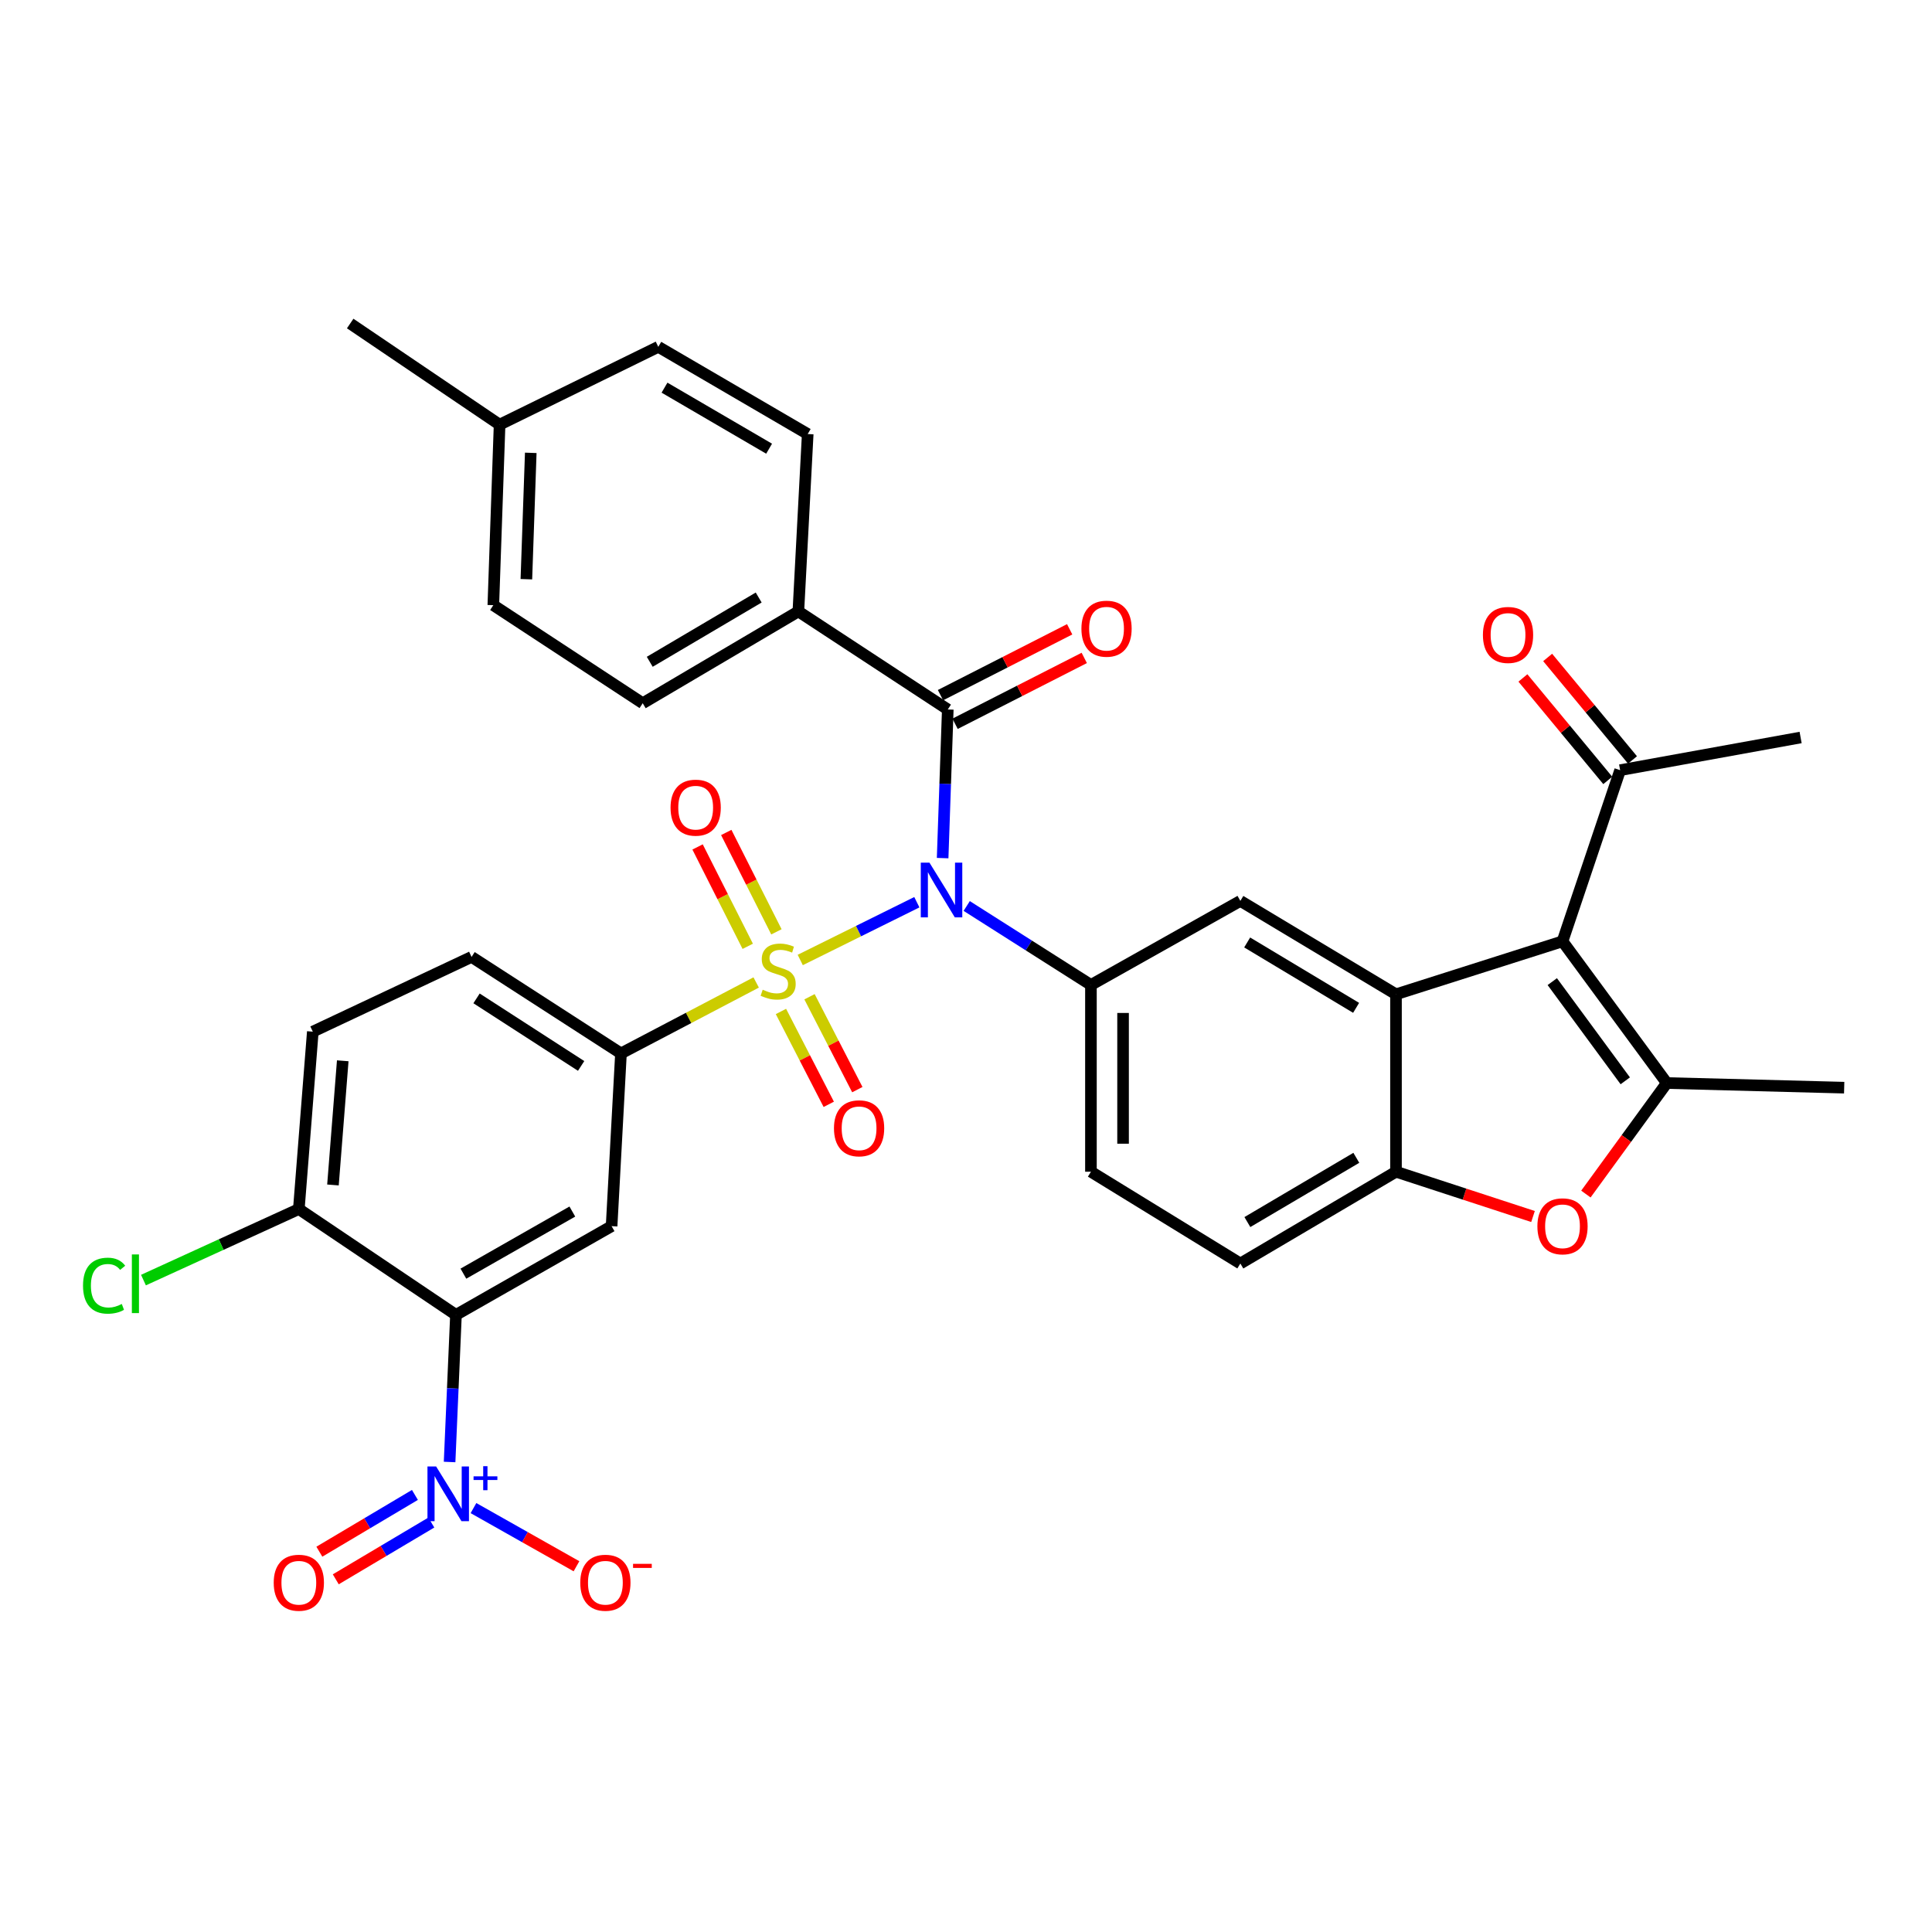 <?xml version='1.0' encoding='iso-8859-1'?>
<svg version='1.1' baseProfile='full'
              xmlns='http://www.w3.org/2000/svg'
                      xmlns:rdkit='http://www.rdkit.org/xml'
                      xmlns:xlink='http://www.w3.org/1999/xlink'
                  xml:space='preserve'
width='1000px' height='1000px' viewBox='0 0 1000 1000'>
<!-- END OF HEADER -->
<rect style='opacity:1.0;fill:#FFFFFF;stroke:none' width='1000' height='1000' x='0' y='0'> </rect>
<path class='bond-0' d='M 414.21,496.885 L 444.383,481.936' style='fill:none;fill-rule:evenodd;stroke:#CCCC00;stroke-width:6px;stroke-linecap:butt;stroke-linejoin:miter;stroke-opacity:1' />
<path class='bond-0' d='M 444.383,481.936 L 474.556,466.986' style='fill:none;fill-rule:evenodd;stroke:#0000FF;stroke-width:6px;stroke-linecap:butt;stroke-linejoin:miter;stroke-opacity:1' />
<path class='bond-8' d='M 391.394,508.523 L 356.403,526.885' style='fill:none;fill-rule:evenodd;stroke:#CCCC00;stroke-width:6px;stroke-linecap:butt;stroke-linejoin:miter;stroke-opacity:1' />
<path class='bond-8' d='M 356.403,526.885 L 321.412,545.247' style='fill:none;fill-rule:evenodd;stroke:#000000;stroke-width:6px;stroke-linecap:butt;stroke-linejoin:miter;stroke-opacity:1' />
<path class='bond-13' d='M 404.216,523.527 L 416.591,547.565' style='fill:none;fill-rule:evenodd;stroke:#CCCC00;stroke-width:6px;stroke-linecap:butt;stroke-linejoin:miter;stroke-opacity:1' />
<path class='bond-13' d='M 416.591,547.565 L 428.966,571.602' style='fill:none;fill-rule:evenodd;stroke:#FF0000;stroke-width:6px;stroke-linecap:butt;stroke-linejoin:miter;stroke-opacity:1' />
<path class='bond-13' d='M 419.002,515.915 L 431.377,539.953' style='fill:none;fill-rule:evenodd;stroke:#CCCC00;stroke-width:6px;stroke-linecap:butt;stroke-linejoin:miter;stroke-opacity:1' />
<path class='bond-13' d='M 431.377,539.953 L 443.752,563.99' style='fill:none;fill-rule:evenodd;stroke:#FF0000;stroke-width:6px;stroke-linecap:butt;stroke-linejoin:miter;stroke-opacity:1' />
<path class='bond-14' d='M 401.872,482.318 L 388.893,456.599' style='fill:none;fill-rule:evenodd;stroke:#CCCC00;stroke-width:6px;stroke-linecap:butt;stroke-linejoin:miter;stroke-opacity:1' />
<path class='bond-14' d='M 388.893,456.599 L 375.913,430.881' style='fill:none;fill-rule:evenodd;stroke:#FF0000;stroke-width:6px;stroke-linecap:butt;stroke-linejoin:miter;stroke-opacity:1' />
<path class='bond-14' d='M 387.026,489.811 L 374.046,464.093' style='fill:none;fill-rule:evenodd;stroke:#CCCC00;stroke-width:6px;stroke-linecap:butt;stroke-linejoin:miter;stroke-opacity:1' />
<path class='bond-14' d='M 374.046,464.093 L 361.066,438.374' style='fill:none;fill-rule:evenodd;stroke:#FF0000;stroke-width:6px;stroke-linecap:butt;stroke-linejoin:miter;stroke-opacity:1' />
<path class='bond-6' d='M 487.907,444.157 L 489.238,405.688' style='fill:none;fill-rule:evenodd;stroke:#0000FF;stroke-width:6px;stroke-linecap:butt;stroke-linejoin:miter;stroke-opacity:1' />
<path class='bond-6' d='M 489.238,405.688 L 490.57,367.22' style='fill:none;fill-rule:evenodd;stroke:#000000;stroke-width:6px;stroke-linecap:butt;stroke-linejoin:miter;stroke-opacity:1' />
<path class='bond-7' d='M 500.367,468.937 L 532.517,489.371' style='fill:none;fill-rule:evenodd;stroke:#0000FF;stroke-width:6px;stroke-linecap:butt;stroke-linejoin:miter;stroke-opacity:1' />
<path class='bond-7' d='M 532.517,489.371 L 564.667,509.806' style='fill:none;fill-rule:evenodd;stroke:#000000;stroke-width:6px;stroke-linecap:butt;stroke-linejoin:miter;stroke-opacity:1' />
<path class='bond-1' d='M 808.753,487.226 L 722.562,514.647' style='fill:none;fill-rule:evenodd;stroke:#000000;stroke-width:6px;stroke-linecap:butt;stroke-linejoin:miter;stroke-opacity:1' />
<path class='bond-5' d='M 808.753,487.226 L 862.728,560.574' style='fill:none;fill-rule:evenodd;stroke:#000000;stroke-width:6px;stroke-linecap:butt;stroke-linejoin:miter;stroke-opacity:1' />
<path class='bond-5' d='M 803.455,508.085 L 841.237,559.429' style='fill:none;fill-rule:evenodd;stroke:#000000;stroke-width:6px;stroke-linecap:butt;stroke-linejoin:miter;stroke-opacity:1' />
<path class='bond-15' d='M 808.753,487.226 L 838.577,398.642' style='fill:none;fill-rule:evenodd;stroke:#000000;stroke-width:6px;stroke-linecap:butt;stroke-linejoin:miter;stroke-opacity:1' />
<path class='bond-2' d='M 722.562,514.647 L 642.007,466.308' style='fill:none;fill-rule:evenodd;stroke:#000000;stroke-width:6px;stroke-linecap:butt;stroke-linejoin:miter;stroke-opacity:1' />
<path class='bond-2' d='M 701.922,521.656 L 645.533,487.819' style='fill:none;fill-rule:evenodd;stroke:#000000;stroke-width:6px;stroke-linecap:butt;stroke-linejoin:miter;stroke-opacity:1' />
<path class='bond-36' d='M 722.562,514.647 L 722.562,606.483' style='fill:none;fill-rule:evenodd;stroke:#000000;stroke-width:6px;stroke-linecap:butt;stroke-linejoin:miter;stroke-opacity:1' />
<path class='bond-3' d='M 236.006,680.58 L 316.562,634.653' style='fill:none;fill-rule:evenodd;stroke:#000000;stroke-width:6px;stroke-linecap:butt;stroke-linejoin:miter;stroke-opacity:1' />
<path class='bond-3' d='M 239.853,659.244 L 296.241,627.095' style='fill:none;fill-rule:evenodd;stroke:#000000;stroke-width:6px;stroke-linecap:butt;stroke-linejoin:miter;stroke-opacity:1' />
<path class='bond-4' d='M 236.006,680.58 L 234.358,718.652' style='fill:none;fill-rule:evenodd;stroke:#000000;stroke-width:6px;stroke-linecap:butt;stroke-linejoin:miter;stroke-opacity:1' />
<path class='bond-4' d='M 234.358,718.652 L 232.71,756.724' style='fill:none;fill-rule:evenodd;stroke:#0000FF;stroke-width:6px;stroke-linecap:butt;stroke-linejoin:miter;stroke-opacity:1' />
<path class='bond-35' d='M 236.006,680.58 L 154.675,625.802' style='fill:none;fill-rule:evenodd;stroke:#000000;stroke-width:6px;stroke-linecap:butt;stroke-linejoin:miter;stroke-opacity:1' />
<path class='bond-18' d='M 245.072,780.585 L 271.729,795.638' style='fill:none;fill-rule:evenodd;stroke:#0000FF;stroke-width:6px;stroke-linecap:butt;stroke-linejoin:miter;stroke-opacity:1' />
<path class='bond-18' d='M 271.729,795.638 L 298.386,810.691' style='fill:none;fill-rule:evenodd;stroke:#FF0000;stroke-width:6px;stroke-linecap:butt;stroke-linejoin:miter;stroke-opacity:1' />
<path class='bond-19' d='M 214.761,773.77 L 190.03,788.462' style='fill:none;fill-rule:evenodd;stroke:#0000FF;stroke-width:6px;stroke-linecap:butt;stroke-linejoin:miter;stroke-opacity:1' />
<path class='bond-19' d='M 190.03,788.462 L 165.299,803.155' style='fill:none;fill-rule:evenodd;stroke:#FF0000;stroke-width:6px;stroke-linecap:butt;stroke-linejoin:miter;stroke-opacity:1' />
<path class='bond-19' d='M 223.255,788.067 L 198.524,802.76' style='fill:none;fill-rule:evenodd;stroke:#0000FF;stroke-width:6px;stroke-linecap:butt;stroke-linejoin:miter;stroke-opacity:1' />
<path class='bond-19' d='M 198.524,802.76 L 173.793,817.452' style='fill:none;fill-rule:evenodd;stroke:#FF0000;stroke-width:6px;stroke-linecap:butt;stroke-linejoin:miter;stroke-opacity:1' />
<path class='bond-29' d='M 862.728,560.574 L 954.545,562.977' style='fill:none;fill-rule:evenodd;stroke:#000000;stroke-width:6px;stroke-linecap:butt;stroke-linejoin:miter;stroke-opacity:1' />
<path class='bond-37' d='M 862.728,560.574 L 841.792,589.308' style='fill:none;fill-rule:evenodd;stroke:#000000;stroke-width:6px;stroke-linecap:butt;stroke-linejoin:miter;stroke-opacity:1' />
<path class='bond-37' d='M 841.792,589.308 L 820.857,618.042' style='fill:none;fill-rule:evenodd;stroke:#FF0000;stroke-width:6px;stroke-linecap:butt;stroke-linejoin:miter;stroke-opacity:1' />
<path class='bond-17' d='M 490.57,367.22 L 413.23,316.47' style='fill:none;fill-rule:evenodd;stroke:#000000;stroke-width:6px;stroke-linecap:butt;stroke-linejoin:miter;stroke-opacity:1' />
<path class='bond-20' d='M 494.346,374.628 L 527.779,357.584' style='fill:none;fill-rule:evenodd;stroke:#000000;stroke-width:6px;stroke-linecap:butt;stroke-linejoin:miter;stroke-opacity:1' />
<path class='bond-20' d='M 527.779,357.584 L 561.212,340.541' style='fill:none;fill-rule:evenodd;stroke:#FF0000;stroke-width:6px;stroke-linecap:butt;stroke-linejoin:miter;stroke-opacity:1' />
<path class='bond-20' d='M 486.793,359.812 L 520.226,342.768' style='fill:none;fill-rule:evenodd;stroke:#000000;stroke-width:6px;stroke-linecap:butt;stroke-linejoin:miter;stroke-opacity:1' />
<path class='bond-20' d='M 520.226,342.768 L 553.659,325.724' style='fill:none;fill-rule:evenodd;stroke:#FF0000;stroke-width:6px;stroke-linecap:butt;stroke-linejoin:miter;stroke-opacity:1' />
<path class='bond-12' d='M 564.667,509.806 L 642.007,466.308' style='fill:none;fill-rule:evenodd;stroke:#000000;stroke-width:6px;stroke-linecap:butt;stroke-linejoin:miter;stroke-opacity:1' />
<path class='bond-21' d='M 564.667,509.806 L 564.667,606.483' style='fill:none;fill-rule:evenodd;stroke:#000000;stroke-width:6px;stroke-linecap:butt;stroke-linejoin:miter;stroke-opacity:1' />
<path class='bond-21' d='M 581.297,524.307 L 581.297,591.982' style='fill:none;fill-rule:evenodd;stroke:#000000;stroke-width:6px;stroke-linecap:butt;stroke-linejoin:miter;stroke-opacity:1' />
<path class='bond-10' d='M 321.412,545.247 L 316.562,634.653' style='fill:none;fill-rule:evenodd;stroke:#000000;stroke-width:6px;stroke-linecap:butt;stroke-linejoin:miter;stroke-opacity:1' />
<path class='bond-23' d='M 321.412,545.247 L 244.081,495.301' style='fill:none;fill-rule:evenodd;stroke:#000000;stroke-width:6px;stroke-linecap:butt;stroke-linejoin:miter;stroke-opacity:1' />
<path class='bond-23' d='M 300.79,551.725 L 246.658,516.762' style='fill:none;fill-rule:evenodd;stroke:#000000;stroke-width:6px;stroke-linecap:butt;stroke-linejoin:miter;stroke-opacity:1' />
<path class='bond-9' d='M 793.486,629.663 L 758.024,618.073' style='fill:none;fill-rule:evenodd;stroke:#FF0000;stroke-width:6px;stroke-linecap:butt;stroke-linejoin:miter;stroke-opacity:1' />
<path class='bond-9' d='M 758.024,618.073 L 722.562,606.483' style='fill:none;fill-rule:evenodd;stroke:#000000;stroke-width:6px;stroke-linecap:butt;stroke-linejoin:miter;stroke-opacity:1' />
<path class='bond-11' d='M 722.562,606.483 L 642.007,653.99' style='fill:none;fill-rule:evenodd;stroke:#000000;stroke-width:6px;stroke-linecap:butt;stroke-linejoin:miter;stroke-opacity:1' />
<path class='bond-11' d='M 702.031,599.285 L 645.642,632.54' style='fill:none;fill-rule:evenodd;stroke:#000000;stroke-width:6px;stroke-linecap:butt;stroke-linejoin:miter;stroke-opacity:1' />
<path class='bond-24' d='M 844.982,393.339 L 823.023,366.817' style='fill:none;fill-rule:evenodd;stroke:#000000;stroke-width:6px;stroke-linecap:butt;stroke-linejoin:miter;stroke-opacity:1' />
<path class='bond-24' d='M 823.023,366.817 L 801.064,340.295' style='fill:none;fill-rule:evenodd;stroke:#FF0000;stroke-width:6px;stroke-linecap:butt;stroke-linejoin:miter;stroke-opacity:1' />
<path class='bond-24' d='M 832.172,403.945 L 810.213,377.423' style='fill:none;fill-rule:evenodd;stroke:#000000;stroke-width:6px;stroke-linecap:butt;stroke-linejoin:miter;stroke-opacity:1' />
<path class='bond-24' d='M 810.213,377.423 L 788.255,350.901' style='fill:none;fill-rule:evenodd;stroke:#FF0000;stroke-width:6px;stroke-linecap:butt;stroke-linejoin:miter;stroke-opacity:1' />
<path class='bond-33' d='M 838.577,398.642 L 931.993,381.725' style='fill:none;fill-rule:evenodd;stroke:#000000;stroke-width:6px;stroke-linecap:butt;stroke-linejoin:miter;stroke-opacity:1' />
<path class='bond-16' d='M 154.675,625.802 L 161.909,533.984' style='fill:none;fill-rule:evenodd;stroke:#000000;stroke-width:6px;stroke-linecap:butt;stroke-linejoin:miter;stroke-opacity:1' />
<path class='bond-16' d='M 172.339,613.336 L 177.403,549.063' style='fill:none;fill-rule:evenodd;stroke:#000000;stroke-width:6px;stroke-linecap:butt;stroke-linejoin:miter;stroke-opacity:1' />
<path class='bond-28' d='M 154.675,625.802 L 114.466,644.187' style='fill:none;fill-rule:evenodd;stroke:#000000;stroke-width:6px;stroke-linecap:butt;stroke-linejoin:miter;stroke-opacity:1' />
<path class='bond-28' d='M 114.466,644.187 L 74.257,662.572' style='fill:none;fill-rule:evenodd;stroke:#00CC00;stroke-width:6px;stroke-linecap:butt;stroke-linejoin:miter;stroke-opacity:1' />
<path class='bond-26' d='M 413.23,316.47 L 332.674,363.995' style='fill:none;fill-rule:evenodd;stroke:#000000;stroke-width:6px;stroke-linecap:butt;stroke-linejoin:miter;stroke-opacity:1' />
<path class='bond-26' d='M 392.696,309.275 L 336.307,342.543' style='fill:none;fill-rule:evenodd;stroke:#000000;stroke-width:6px;stroke-linecap:butt;stroke-linejoin:miter;stroke-opacity:1' />
<path class='bond-27' d='M 413.23,316.47 L 418.071,224.652' style='fill:none;fill-rule:evenodd;stroke:#000000;stroke-width:6px;stroke-linecap:butt;stroke-linejoin:miter;stroke-opacity:1' />
<path class='bond-22' d='M 564.667,606.483 L 642.007,653.99' style='fill:none;fill-rule:evenodd;stroke:#000000;stroke-width:6px;stroke-linecap:butt;stroke-linejoin:miter;stroke-opacity:1' />
<path class='bond-25' d='M 244.081,495.301 L 161.909,533.984' style='fill:none;fill-rule:evenodd;stroke:#000000;stroke-width:6px;stroke-linecap:butt;stroke-linejoin:miter;stroke-opacity:1' />
<path class='bond-30' d='M 332.674,363.995 L 255.344,313.236' style='fill:none;fill-rule:evenodd;stroke:#000000;stroke-width:6px;stroke-linecap:butt;stroke-linejoin:miter;stroke-opacity:1' />
<path class='bond-31' d='M 418.071,224.652 L 340.731,179.519' style='fill:none;fill-rule:evenodd;stroke:#000000;stroke-width:6px;stroke-linecap:butt;stroke-linejoin:miter;stroke-opacity:1' />
<path class='bond-31' d='M 398.088,232.245 L 343.95,200.653' style='fill:none;fill-rule:evenodd;stroke:#000000;stroke-width:6px;stroke-linecap:butt;stroke-linejoin:miter;stroke-opacity:1' />
<path class='bond-38' d='M 255.344,313.236 L 258.586,219.801' style='fill:none;fill-rule:evenodd;stroke:#000000;stroke-width:6px;stroke-linecap:butt;stroke-linejoin:miter;stroke-opacity:1' />
<path class='bond-38' d='M 272.45,299.798 L 274.72,234.393' style='fill:none;fill-rule:evenodd;stroke:#000000;stroke-width:6px;stroke-linecap:butt;stroke-linejoin:miter;stroke-opacity:1' />
<path class='bond-32' d='M 340.731,179.519 L 258.586,219.801' style='fill:none;fill-rule:evenodd;stroke:#000000;stroke-width:6px;stroke-linecap:butt;stroke-linejoin:miter;stroke-opacity:1' />
<path class='bond-34' d='M 258.586,219.801 L 181.256,167.453' style='fill:none;fill-rule:evenodd;stroke:#000000;stroke-width:6px;stroke-linecap:butt;stroke-linejoin:miter;stroke-opacity:1' />
<path  class='atom-0' d='M 394.771 512.273
Q 395.091 512.393, 396.411 512.953
Q 397.731 513.513, 399.171 513.873
Q 400.651 514.193, 402.091 514.193
Q 404.771 514.193, 406.331 512.913
Q 407.891 511.593, 407.891 509.313
Q 407.891 507.753, 407.091 506.793
Q 406.331 505.833, 405.131 505.313
Q 403.931 504.793, 401.931 504.193
Q 399.411 503.433, 397.891 502.713
Q 396.411 501.993, 395.331 500.473
Q 394.291 498.953, 394.291 496.393
Q 394.291 492.833, 396.691 490.633
Q 399.131 488.433, 403.931 488.433
Q 407.211 488.433, 410.931 489.993
L 410.011 493.073
Q 406.611 491.673, 404.051 491.673
Q 401.291 491.673, 399.771 492.833
Q 398.251 493.953, 398.291 495.913
Q 398.291 497.433, 399.051 498.353
Q 399.851 499.273, 400.971 499.793
Q 402.131 500.313, 404.051 500.913
Q 406.611 501.713, 408.131 502.513
Q 409.651 503.313, 410.731 504.953
Q 411.851 506.553, 411.851 509.313
Q 411.851 513.233, 409.211 515.353
Q 406.611 517.433, 402.251 517.433
Q 399.731 517.433, 397.811 516.873
Q 395.931 516.353, 393.691 515.433
L 394.771 512.273
' fill='#CCCC00'/>
<path  class='atom-1' d='M 481.076 446.494
L 490.356 461.494
Q 491.276 462.974, 492.756 465.654
Q 494.236 468.334, 494.316 468.494
L 494.316 446.494
L 498.076 446.494
L 498.076 474.814
L 494.196 474.814
L 484.236 458.414
Q 483.076 456.494, 481.836 454.294
Q 480.636 452.094, 480.276 451.414
L 480.276 474.814
L 476.596 474.814
L 476.596 446.494
L 481.076 446.494
' fill='#0000FF'/>
<path  class='atom-5' d='M 225.737 759.042
L 235.017 774.042
Q 235.937 775.522, 237.417 778.202
Q 238.897 780.882, 238.977 781.042
L 238.977 759.042
L 242.737 759.042
L 242.737 787.362
L 238.857 787.362
L 228.897 770.962
Q 227.737 769.042, 226.497 766.842
Q 225.297 764.642, 224.937 763.962
L 224.937 787.362
L 221.257 787.362
L 221.257 759.042
L 225.737 759.042
' fill='#0000FF'/>
<path  class='atom-5' d='M 245.113 764.147
L 250.102 764.147
L 250.102 758.893
L 252.32 758.893
L 252.32 764.147
L 257.441 764.147
L 257.441 766.047
L 252.32 766.047
L 252.32 771.327
L 250.102 771.327
L 250.102 766.047
L 245.113 766.047
L 245.113 764.147
' fill='#0000FF'/>
<path  class='atom-10' d='M 795.753 634.733
Q 795.753 627.933, 799.113 624.133
Q 802.473 620.333, 808.753 620.333
Q 815.033 620.333, 818.393 624.133
Q 821.753 627.933, 821.753 634.733
Q 821.753 641.613, 818.353 645.533
Q 814.953 649.413, 808.753 649.413
Q 802.513 649.413, 799.113 645.533
Q 795.753 641.653, 795.753 634.733
M 808.753 646.213
Q 813.073 646.213, 815.393 643.333
Q 817.753 640.413, 817.753 634.733
Q 817.753 629.173, 815.393 626.373
Q 813.073 623.533, 808.753 623.533
Q 804.433 623.533, 802.073 626.333
Q 799.753 629.133, 799.753 634.733
Q 799.753 640.453, 802.073 643.333
Q 804.433 646.213, 808.753 646.213
' fill='#FF0000'/>
<path  class='atom-14' d='M 431.661 584.002
Q 431.661 577.202, 435.021 573.402
Q 438.381 569.602, 444.661 569.602
Q 450.941 569.602, 454.301 573.402
Q 457.661 577.202, 457.661 584.002
Q 457.661 590.882, 454.261 594.802
Q 450.861 598.682, 444.661 598.682
Q 438.421 598.682, 435.021 594.802
Q 431.661 590.922, 431.661 584.002
M 444.661 595.482
Q 448.981 595.482, 451.301 592.602
Q 453.661 589.682, 453.661 584.002
Q 453.661 578.442, 451.301 575.642
Q 448.981 572.802, 444.661 572.802
Q 440.341 572.802, 437.981 575.602
Q 435.661 578.402, 435.661 584.002
Q 435.661 589.722, 437.981 592.602
Q 440.341 595.482, 444.661 595.482
' fill='#FF0000'/>
<path  class='atom-15' d='M 347.077 418.041
Q 347.077 411.241, 350.437 407.441
Q 353.797 403.641, 360.077 403.641
Q 366.357 403.641, 369.717 407.441
Q 373.077 411.241, 373.077 418.041
Q 373.077 424.921, 369.677 428.841
Q 366.277 432.721, 360.077 432.721
Q 353.837 432.721, 350.437 428.841
Q 347.077 424.961, 347.077 418.041
M 360.077 429.521
Q 364.397 429.521, 366.717 426.641
Q 369.077 423.721, 369.077 418.041
Q 369.077 412.481, 366.717 409.681
Q 364.397 406.841, 360.077 406.841
Q 355.757 406.841, 353.397 409.641
Q 351.077 412.441, 351.077 418.041
Q 351.077 423.761, 353.397 426.641
Q 355.757 429.521, 360.077 429.521
' fill='#FF0000'/>
<path  class='atom-19' d='M 300.346 819.218
Q 300.346 812.418, 303.706 808.618
Q 307.066 804.818, 313.346 804.818
Q 319.626 804.818, 322.986 808.618
Q 326.346 812.418, 326.346 819.218
Q 326.346 826.098, 322.946 830.018
Q 319.546 833.898, 313.346 833.898
Q 307.106 833.898, 303.706 830.018
Q 300.346 826.138, 300.346 819.218
M 313.346 830.698
Q 317.666 830.698, 319.986 827.818
Q 322.346 824.898, 322.346 819.218
Q 322.346 813.658, 319.986 810.858
Q 317.666 808.018, 313.346 808.018
Q 309.026 808.018, 306.666 810.818
Q 304.346 813.618, 304.346 819.218
Q 304.346 824.938, 306.666 827.818
Q 309.026 830.698, 313.346 830.698
' fill='#FF0000'/>
<path  class='atom-19' d='M 327.666 809.441
L 337.355 809.441
L 337.355 811.553
L 327.666 811.553
L 327.666 809.441
' fill='#FF0000'/>
<path  class='atom-20' d='M 141.675 819.218
Q 141.675 812.418, 145.035 808.618
Q 148.395 804.818, 154.675 804.818
Q 160.955 804.818, 164.315 808.618
Q 167.675 812.418, 167.675 819.218
Q 167.675 826.098, 164.275 830.018
Q 160.875 833.898, 154.675 833.898
Q 148.435 833.898, 145.035 830.018
Q 141.675 826.138, 141.675 819.218
M 154.675 830.698
Q 158.995 830.698, 161.315 827.818
Q 163.675 824.898, 163.675 819.218
Q 163.675 813.658, 161.315 810.858
Q 158.995 808.018, 154.675 808.018
Q 150.355 808.018, 147.995 810.818
Q 145.675 813.618, 145.675 819.218
Q 145.675 824.938, 147.995 827.818
Q 150.355 830.698, 154.675 830.698
' fill='#FF0000'/>
<path  class='atom-21' d='M 559.742 325.41
Q 559.742 318.61, 563.102 314.81
Q 566.462 311.01, 572.742 311.01
Q 579.022 311.01, 582.382 314.81
Q 585.742 318.61, 585.742 325.41
Q 585.742 332.29, 582.342 336.21
Q 578.942 340.09, 572.742 340.09
Q 566.502 340.09, 563.102 336.21
Q 559.742 332.33, 559.742 325.41
M 572.742 336.89
Q 577.062 336.89, 579.382 334.01
Q 581.742 331.09, 581.742 325.41
Q 581.742 319.85, 579.382 317.05
Q 577.062 314.21, 572.742 314.21
Q 568.422 314.21, 566.062 317.01
Q 563.742 319.81, 563.742 325.41
Q 563.742 331.13, 566.062 334.01
Q 568.422 336.89, 572.742 336.89
' fill='#FF0000'/>
<path  class='atom-25' d='M 767.556 328.643
Q 767.556 321.843, 770.916 318.043
Q 774.276 314.243, 780.556 314.243
Q 786.836 314.243, 790.196 318.043
Q 793.556 321.843, 793.556 328.643
Q 793.556 335.523, 790.156 339.443
Q 786.756 343.323, 780.556 343.323
Q 774.316 343.323, 770.916 339.443
Q 767.556 335.563, 767.556 328.643
M 780.556 340.123
Q 784.876 340.123, 787.196 337.243
Q 789.556 334.323, 789.556 328.643
Q 789.556 323.083, 787.196 320.283
Q 784.876 317.443, 780.556 317.443
Q 776.236 317.443, 773.876 320.243
Q 771.556 323.043, 771.556 328.643
Q 771.556 334.363, 773.876 337.243
Q 776.236 340.123, 780.556 340.123
' fill='#FF0000'/>
<path  class='atom-29' d='M 42.971 665.457
Q 42.971 658.417, 46.251 654.737
Q 49.571 651.017, 55.851 651.017
Q 61.691 651.017, 64.811 655.137
L 62.171 657.297
Q 59.891 654.297, 55.851 654.297
Q 51.571 654.297, 49.291 657.177
Q 47.051 660.017, 47.051 665.457
Q 47.051 671.057, 49.371 673.937
Q 51.731 676.817, 56.291 676.817
Q 59.411 676.817, 63.051 674.937
L 64.171 677.937
Q 62.691 678.897, 60.451 679.457
Q 58.211 680.017, 55.731 680.017
Q 49.571 680.017, 46.251 676.257
Q 42.971 672.497, 42.971 665.457
' fill='#00CC00'/>
<path  class='atom-29' d='M 68.251 649.297
L 71.931 649.297
L 71.931 679.657
L 68.251 679.657
L 68.251 649.297
' fill='#00CC00'/>
</svg>
